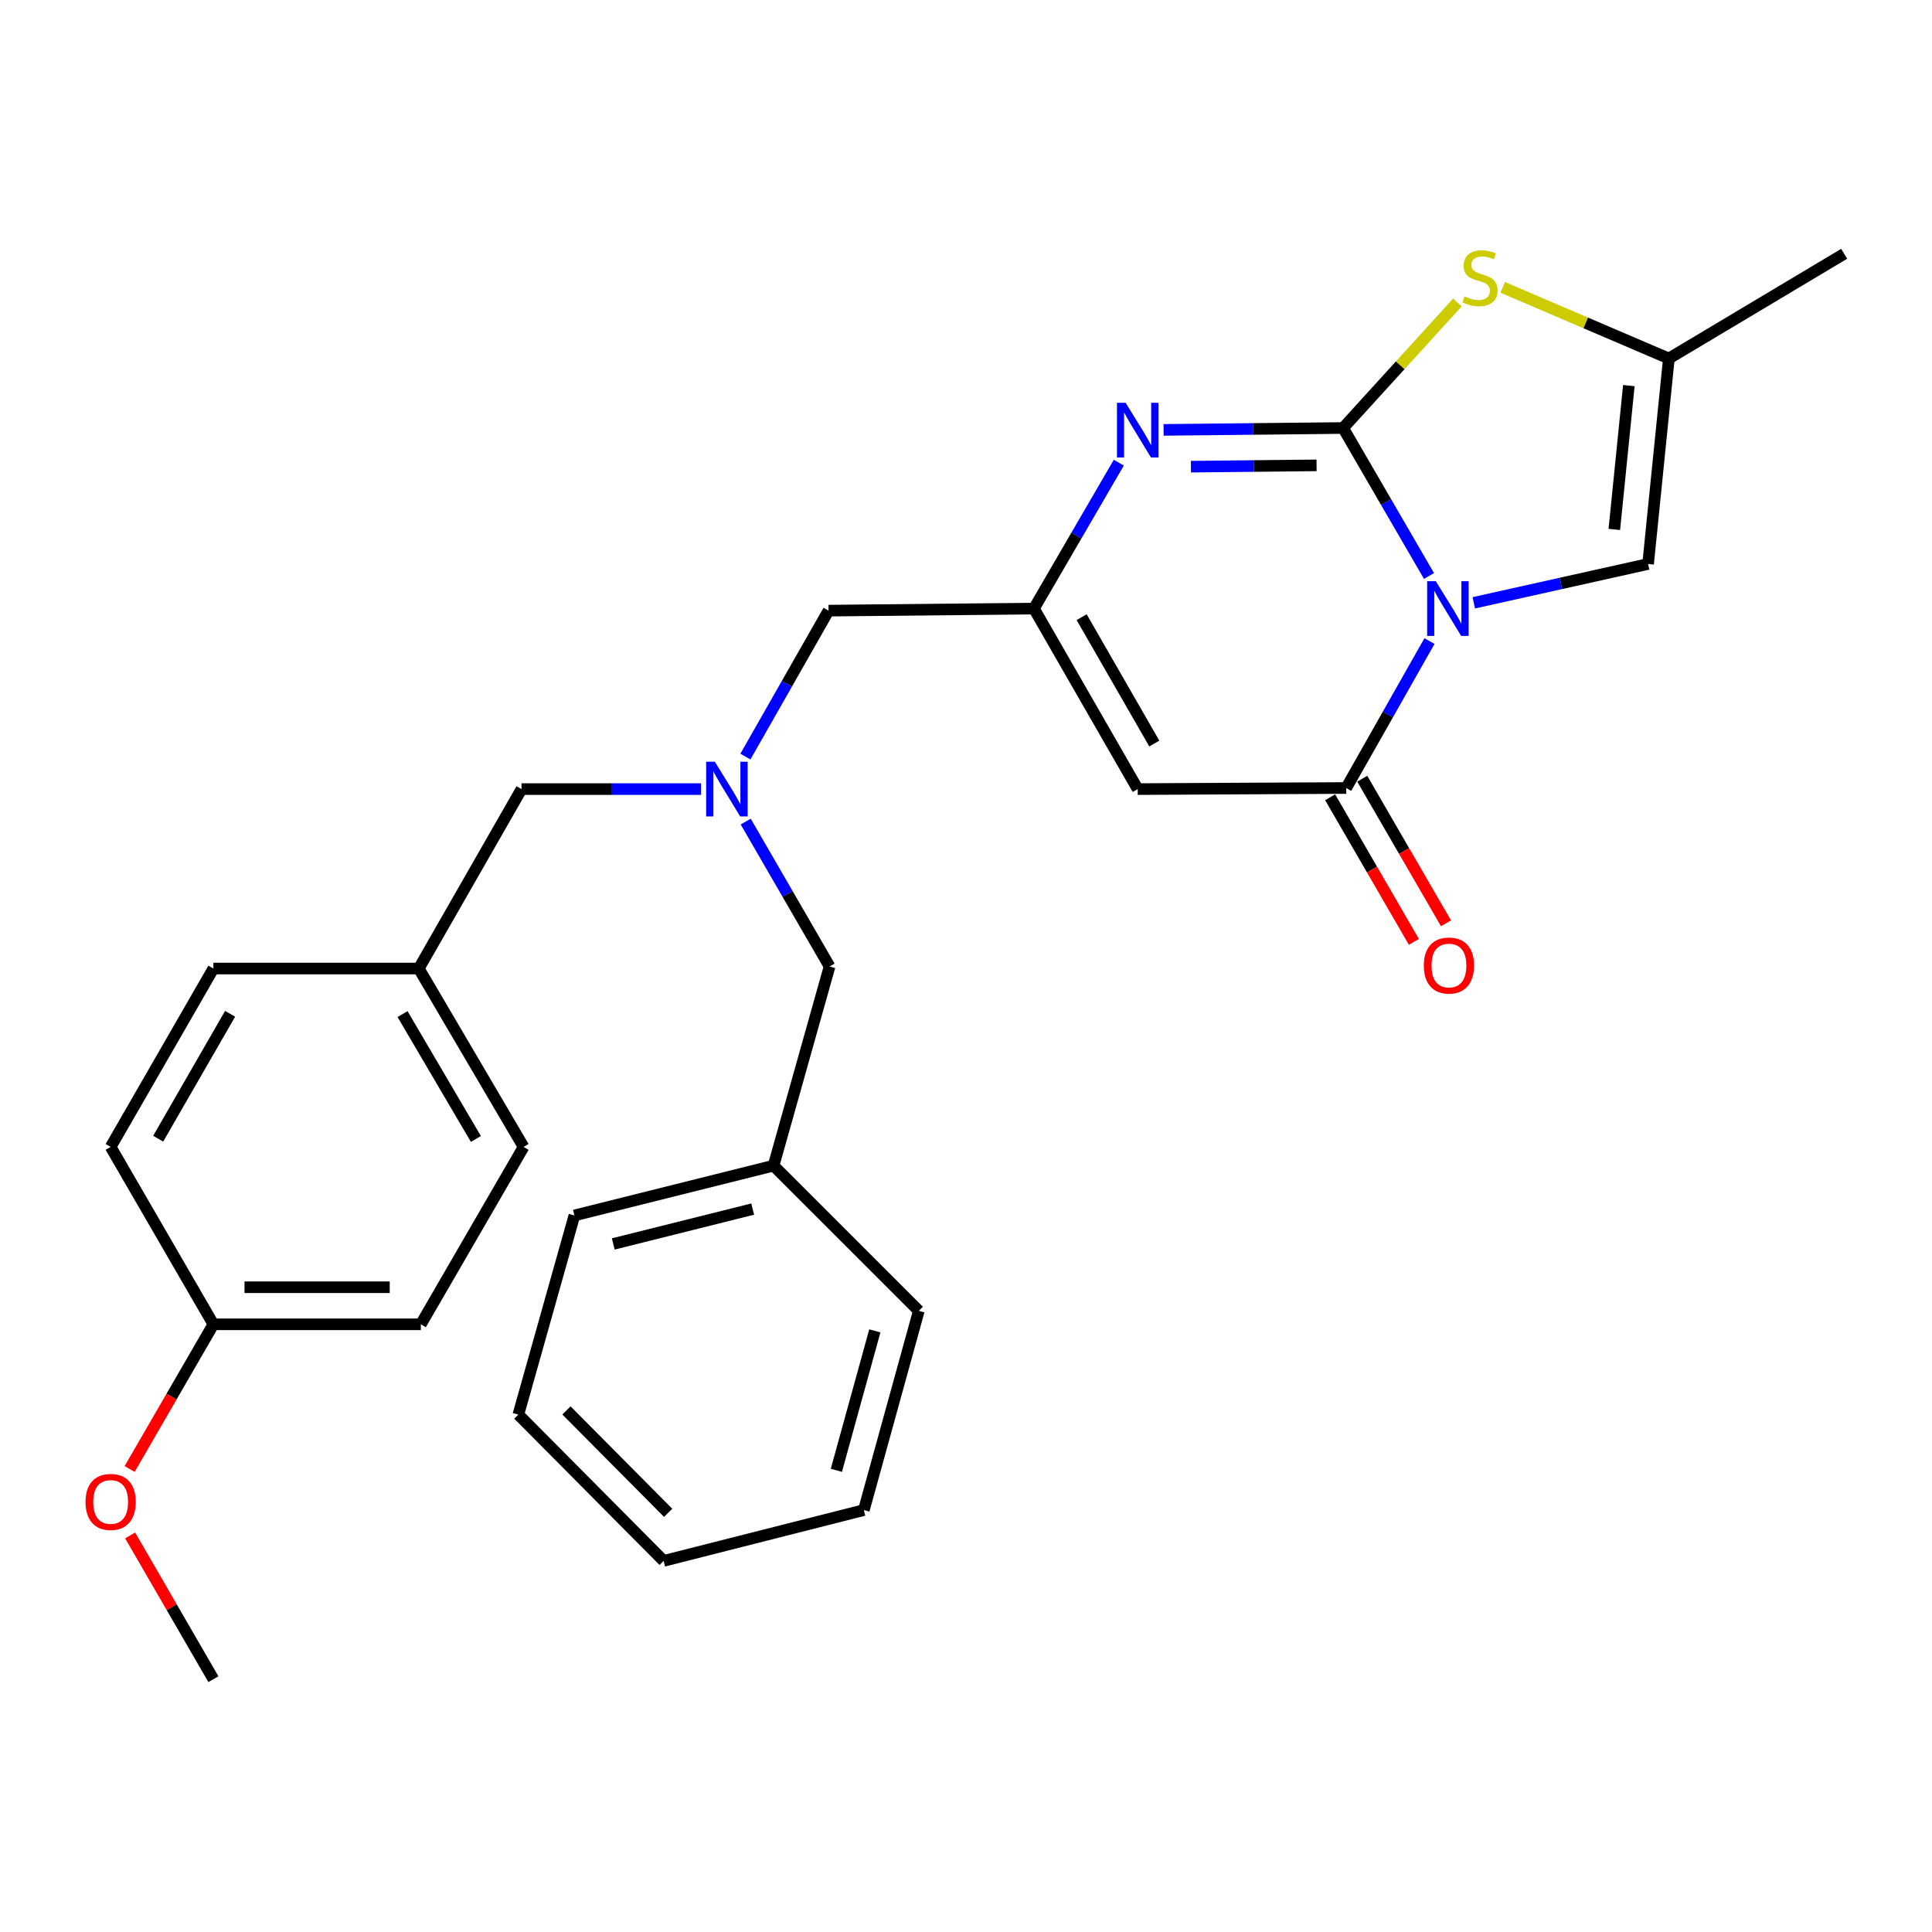 <?xml version='1.0' encoding='iso-8859-1'?>
<svg version='1.1' baseProfile='full'
              xmlns='http://www.w3.org/2000/svg'
                      xmlns:rdkit='http://www.rdkit.org/xml'
                      xmlns:xlink='http://www.w3.org/1999/xlink'
                  xml:space='preserve'
width='1000px' height='1000px' viewBox='0 0 1000 1000'>
<!-- END OF HEADER -->
<rect style='opacity:1.0;fill:#FFFFFF;stroke:none' width='1000' height='1000' x='0' y='0'> </rect>
<path class='bond-0' d='M 739.646,298.135 L 717.419,259.836' style='fill:none;fill-rule:evenodd;stroke:#0000FF;stroke-width:6px;stroke-linecap:butt;stroke-linejoin:miter;stroke-opacity:1' />
<path class='bond-0' d='M 717.419,259.836 L 695.192,221.537' style='fill:none;fill-rule:evenodd;stroke:#000000;stroke-width:6px;stroke-linecap:butt;stroke-linejoin:miter;stroke-opacity:1' />
<path class='bond-1' d='M 739.893,331.825 L 718.342,369.847' style='fill:none;fill-rule:evenodd;stroke:#0000FF;stroke-width:6px;stroke-linecap:butt;stroke-linejoin:miter;stroke-opacity:1' />
<path class='bond-1' d='M 718.342,369.847 L 696.791,407.868' style='fill:none;fill-rule:evenodd;stroke:#000000;stroke-width:6px;stroke-linecap:butt;stroke-linejoin:miter;stroke-opacity:1' />
<path class='bond-6' d='M 762.825,312.013 L 807.937,301.965' style='fill:none;fill-rule:evenodd;stroke:#0000FF;stroke-width:6px;stroke-linecap:butt;stroke-linejoin:miter;stroke-opacity:1' />
<path class='bond-6' d='M 807.937,301.965 L 853.049,291.917' style='fill:none;fill-rule:evenodd;stroke:#000000;stroke-width:6px;stroke-linecap:butt;stroke-linejoin:miter;stroke-opacity:1' />
<path class='bond-2' d='M 695.192,221.537 L 648.733,222.022' style='fill:none;fill-rule:evenodd;stroke:#000000;stroke-width:6px;stroke-linecap:butt;stroke-linejoin:miter;stroke-opacity:1' />
<path class='bond-2' d='M 648.733,222.022 L 602.275,222.506' style='fill:none;fill-rule:evenodd;stroke:#0000FF;stroke-width:6px;stroke-linecap:butt;stroke-linejoin:miter;stroke-opacity:1' />
<path class='bond-2' d='M 681.454,240.87 L 648.933,241.209' style='fill:none;fill-rule:evenodd;stroke:#000000;stroke-width:6px;stroke-linecap:butt;stroke-linejoin:miter;stroke-opacity:1' />
<path class='bond-2' d='M 648.933,241.209 L 616.413,241.549' style='fill:none;fill-rule:evenodd;stroke:#0000FF;stroke-width:6px;stroke-linecap:butt;stroke-linejoin:miter;stroke-opacity:1' />
<path class='bond-4' d='M 695.192,221.537 L 724.765,189.05' style='fill:none;fill-rule:evenodd;stroke:#000000;stroke-width:6px;stroke-linecap:butt;stroke-linejoin:miter;stroke-opacity:1' />
<path class='bond-4' d='M 724.765,189.05 L 754.339,156.562' style='fill:none;fill-rule:evenodd;stroke:#CCCC00;stroke-width:6px;stroke-linecap:butt;stroke-linejoin:miter;stroke-opacity:1' />
<path class='bond-3' d='M 696.791,407.868 L 588.877,408.433' style='fill:none;fill-rule:evenodd;stroke:#000000;stroke-width:6px;stroke-linecap:butt;stroke-linejoin:miter;stroke-opacity:1' />
<path class='bond-9' d='M 688.489,412.677 L 710.16,450.094' style='fill:none;fill-rule:evenodd;stroke:#000000;stroke-width:6px;stroke-linecap:butt;stroke-linejoin:miter;stroke-opacity:1' />
<path class='bond-9' d='M 710.16,450.094 L 731.832,487.511' style='fill:none;fill-rule:evenodd;stroke:#FF0000;stroke-width:6px;stroke-linecap:butt;stroke-linejoin:miter;stroke-opacity:1' />
<path class='bond-9' d='M 705.093,403.06 L 726.765,440.477' style='fill:none;fill-rule:evenodd;stroke:#000000;stroke-width:6px;stroke-linecap:butt;stroke-linejoin:miter;stroke-opacity:1' />
<path class='bond-9' d='M 726.765,440.477 L 748.436,477.894' style='fill:none;fill-rule:evenodd;stroke:#FF0000;stroke-width:6px;stroke-linecap:butt;stroke-linejoin:miter;stroke-opacity:1' />
<path class='bond-29' d='M 579.089,239.477 L 557.13,277.236' style='fill:none;fill-rule:evenodd;stroke:#0000FF;stroke-width:6px;stroke-linecap:butt;stroke-linejoin:miter;stroke-opacity:1' />
<path class='bond-29' d='M 557.13,277.236 L 535.171,314.996' style='fill:none;fill-rule:evenodd;stroke:#000000;stroke-width:6px;stroke-linecap:butt;stroke-linejoin:miter;stroke-opacity:1' />
<path class='bond-5' d='M 588.877,408.433 L 535.171,314.996' style='fill:none;fill-rule:evenodd;stroke:#000000;stroke-width:6px;stroke-linecap:butt;stroke-linejoin:miter;stroke-opacity:1' />
<path class='bond-5' d='M 597.457,384.855 L 559.863,319.449' style='fill:none;fill-rule:evenodd;stroke:#000000;stroke-width:6px;stroke-linecap:butt;stroke-linejoin:miter;stroke-opacity:1' />
<path class='bond-28' d='M 777.789,148.724 L 820.792,167.141' style='fill:none;fill-rule:evenodd;stroke:#CCCC00;stroke-width:6px;stroke-linecap:butt;stroke-linejoin:miter;stroke-opacity:1' />
<path class='bond-28' d='M 820.792,167.141 L 863.795,185.559' style='fill:none;fill-rule:evenodd;stroke:#000000;stroke-width:6px;stroke-linecap:butt;stroke-linejoin:miter;stroke-opacity:1' />
<path class='bond-10' d='M 535.171,314.996 L 428.856,316.062' style='fill:none;fill-rule:evenodd;stroke:#000000;stroke-width:6px;stroke-linecap:butt;stroke-linejoin:miter;stroke-opacity:1' />
<path class='bond-7' d='M 853.049,291.917 L 863.795,185.559' style='fill:none;fill-rule:evenodd;stroke:#000000;stroke-width:6px;stroke-linecap:butt;stroke-linejoin:miter;stroke-opacity:1' />
<path class='bond-7' d='M 835.57,274.034 L 843.091,199.584' style='fill:none;fill-rule:evenodd;stroke:#000000;stroke-width:6px;stroke-linecap:butt;stroke-linejoin:miter;stroke-opacity:1' />
<path class='bond-21' d='M 863.795,185.559 L 954.545,131.362' style='fill:none;fill-rule:evenodd;stroke:#000000;stroke-width:6px;stroke-linecap:butt;stroke-linejoin:miter;stroke-opacity:1' />
<path class='bond-8' d='M 385.825,391.616 L 407.341,353.839' style='fill:none;fill-rule:evenodd;stroke:#0000FF;stroke-width:6px;stroke-linecap:butt;stroke-linejoin:miter;stroke-opacity:1' />
<path class='bond-8' d='M 407.341,353.839 L 428.856,316.062' style='fill:none;fill-rule:evenodd;stroke:#000000;stroke-width:6px;stroke-linecap:butt;stroke-linejoin:miter;stroke-opacity:1' />
<path class='bond-11' d='M 362.85,408.433 L 316.396,408.433' style='fill:none;fill-rule:evenodd;stroke:#0000FF;stroke-width:6px;stroke-linecap:butt;stroke-linejoin:miter;stroke-opacity:1' />
<path class='bond-11' d='M 316.396,408.433 L 269.943,408.433' style='fill:none;fill-rule:evenodd;stroke:#000000;stroke-width:6px;stroke-linecap:butt;stroke-linejoin:miter;stroke-opacity:1' />
<path class='bond-12' d='M 385.978,425.245 L 407.683,462.748' style='fill:none;fill-rule:evenodd;stroke:#0000FF;stroke-width:6px;stroke-linecap:butt;stroke-linejoin:miter;stroke-opacity:1' />
<path class='bond-12' d='M 407.683,462.748 L 429.389,500.25' style='fill:none;fill-rule:evenodd;stroke:#000000;stroke-width:6px;stroke-linecap:butt;stroke-linejoin:miter;stroke-opacity:1' />
<path class='bond-13' d='M 269.943,408.433 L 216.759,501.316' style='fill:none;fill-rule:evenodd;stroke:#000000;stroke-width:6px;stroke-linecap:butt;stroke-linejoin:miter;stroke-opacity:1' />
<path class='bond-15' d='M 429.389,500.25 L 400.393,603.335' style='fill:none;fill-rule:evenodd;stroke:#000000;stroke-width:6px;stroke-linecap:butt;stroke-linejoin:miter;stroke-opacity:1' />
<path class='bond-16' d='M 216.759,501.316 L 110.455,501.316' style='fill:none;fill-rule:evenodd;stroke:#000000;stroke-width:6px;stroke-linecap:butt;stroke-linejoin:miter;stroke-opacity:1' />
<path class='bond-17' d='M 216.759,501.316 L 271.009,593.655' style='fill:none;fill-rule:evenodd;stroke:#000000;stroke-width:6px;stroke-linecap:butt;stroke-linejoin:miter;stroke-opacity:1' />
<path class='bond-17' d='M 208.352,524.887 L 246.327,589.525' style='fill:none;fill-rule:evenodd;stroke:#000000;stroke-width:6px;stroke-linecap:butt;stroke-linejoin:miter;stroke-opacity:1' />
<path class='bond-14' d='M 110.455,685.462 L 217.825,685.462' style='fill:none;fill-rule:evenodd;stroke:#000000;stroke-width:6px;stroke-linecap:butt;stroke-linejoin:miter;stroke-opacity:1' />
<path class='bond-14' d='M 126.56,666.273 L 201.72,666.273' style='fill:none;fill-rule:evenodd;stroke:#000000;stroke-width:6px;stroke-linecap:butt;stroke-linejoin:miter;stroke-opacity:1' />
<path class='bond-20' d='M 110.455,685.462 L 88.776,722.905' style='fill:none;fill-rule:evenodd;stroke:#000000;stroke-width:6px;stroke-linecap:butt;stroke-linejoin:miter;stroke-opacity:1' />
<path class='bond-20' d='M 88.776,722.905 L 67.098,760.348' style='fill:none;fill-rule:evenodd;stroke:#FF0000;stroke-width:6px;stroke-linecap:butt;stroke-linejoin:miter;stroke-opacity:1' />
<path class='bond-30' d='M 110.455,685.462 L 57.271,593.655' style='fill:none;fill-rule:evenodd;stroke:#000000;stroke-width:6px;stroke-linecap:butt;stroke-linejoin:miter;stroke-opacity:1' />
<path class='bond-22' d='M 400.393,603.335 L 297.308,629.111' style='fill:none;fill-rule:evenodd;stroke:#000000;stroke-width:6px;stroke-linecap:butt;stroke-linejoin:miter;stroke-opacity:1' />
<path class='bond-22' d='M 389.585,625.817 L 317.426,643.86' style='fill:none;fill-rule:evenodd;stroke:#000000;stroke-width:6px;stroke-linecap:butt;stroke-linejoin:miter;stroke-opacity:1' />
<path class='bond-23' d='M 400.393,603.335 L 475.58,678.49' style='fill:none;fill-rule:evenodd;stroke:#000000;stroke-width:6px;stroke-linecap:butt;stroke-linejoin:miter;stroke-opacity:1' />
<path class='bond-18' d='M 110.455,501.316 L 57.271,593.655' style='fill:none;fill-rule:evenodd;stroke:#000000;stroke-width:6px;stroke-linecap:butt;stroke-linejoin:miter;stroke-opacity:1' />
<path class='bond-18' d='M 119.105,524.744 L 81.876,589.381' style='fill:none;fill-rule:evenodd;stroke:#000000;stroke-width:6px;stroke-linecap:butt;stroke-linejoin:miter;stroke-opacity:1' />
<path class='bond-19' d='M 271.009,593.655 L 217.825,685.462' style='fill:none;fill-rule:evenodd;stroke:#000000;stroke-width:6px;stroke-linecap:butt;stroke-linejoin:miter;stroke-opacity:1' />
<path class='bond-24' d='M 67.357,794.734 L 88.906,831.936' style='fill:none;fill-rule:evenodd;stroke:#FF0000;stroke-width:6px;stroke-linecap:butt;stroke-linejoin:miter;stroke-opacity:1' />
<path class='bond-24' d='M 88.906,831.936 L 110.455,869.138' style='fill:none;fill-rule:evenodd;stroke:#000000;stroke-width:6px;stroke-linecap:butt;stroke-linejoin:miter;stroke-opacity:1' />
<path class='bond-26' d='M 297.308,629.111 L 268.301,732.196' style='fill:none;fill-rule:evenodd;stroke:#000000;stroke-width:6px;stroke-linecap:butt;stroke-linejoin:miter;stroke-opacity:1' />
<path class='bond-25' d='M 475.58,678.49 L 447.127,781.617' style='fill:none;fill-rule:evenodd;stroke:#000000;stroke-width:6px;stroke-linecap:butt;stroke-linejoin:miter;stroke-opacity:1' />
<path class='bond-25' d='M 452.814,688.856 L 432.898,761.045' style='fill:none;fill-rule:evenodd;stroke:#000000;stroke-width:6px;stroke-linecap:butt;stroke-linejoin:miter;stroke-opacity:1' />
<path class='bond-27' d='M 447.127,781.617 L 343.499,807.916' style='fill:none;fill-rule:evenodd;stroke:#000000;stroke-width:6px;stroke-linecap:butt;stroke-linejoin:miter;stroke-opacity:1' />
<path class='bond-31' d='M 268.301,732.196 L 343.499,807.916' style='fill:none;fill-rule:evenodd;stroke:#000000;stroke-width:6px;stroke-linecap:butt;stroke-linejoin:miter;stroke-opacity:1' />
<path class='bond-31' d='M 293.196,730.033 L 345.834,783.037' style='fill:none;fill-rule:evenodd;stroke:#000000;stroke-width:6px;stroke-linecap:butt;stroke-linejoin:miter;stroke-opacity:1' />
<path  class='atom-0' d='M 743.171 300.836
L 752.451 315.836
Q 753.371 317.316, 754.851 319.996
Q 756.331 322.676, 756.411 322.836
L 756.411 300.836
L 760.171 300.836
L 760.171 329.156
L 756.291 329.156
L 746.331 312.756
Q 745.171 310.836, 743.931 308.636
Q 742.731 306.436, 742.371 305.756
L 742.371 329.156
L 738.691 329.156
L 738.691 300.836
L 743.171 300.836
' fill='#0000FF'/>
<path  class='atom-3' d='M 582.617 208.486
L 591.897 223.486
Q 592.817 224.966, 594.297 227.646
Q 595.777 230.326, 595.857 230.486
L 595.857 208.486
L 599.617 208.486
L 599.617 236.806
L 595.737 236.806
L 585.777 220.406
Q 584.617 218.486, 583.377 216.286
Q 582.177 214.086, 581.817 213.406
L 581.817 236.806
L 578.137 236.806
L 578.137 208.486
L 582.617 208.486
' fill='#0000FF'/>
<path  class='atom-5' d='M 758.051 153.416
Q 758.371 153.536, 759.691 154.096
Q 761.011 154.656, 762.451 155.016
Q 763.931 155.336, 765.371 155.336
Q 768.051 155.336, 769.611 154.056
Q 771.171 152.736, 771.171 150.456
Q 771.171 148.896, 770.371 147.936
Q 769.611 146.976, 768.411 146.456
Q 767.211 145.936, 765.211 145.336
Q 762.691 144.576, 761.171 143.856
Q 759.691 143.136, 758.611 141.616
Q 757.571 140.096, 757.571 137.536
Q 757.571 133.976, 759.971 131.776
Q 762.411 129.576, 767.211 129.576
Q 770.491 129.576, 774.211 131.136
L 773.291 134.216
Q 769.891 132.816, 767.331 132.816
Q 764.571 132.816, 763.051 133.976
Q 761.531 135.096, 761.571 137.056
Q 761.571 138.576, 762.331 139.496
Q 763.131 140.416, 764.251 140.936
Q 765.411 141.456, 767.331 142.056
Q 769.891 142.856, 771.411 143.656
Q 772.931 144.456, 774.011 146.096
Q 775.131 147.696, 775.131 150.456
Q 775.131 154.376, 772.491 156.496
Q 769.891 158.576, 765.531 158.576
Q 763.011 158.576, 761.091 158.016
Q 759.211 157.496, 756.971 156.576
L 758.051 153.416
' fill='#CCCC00'/>
<path  class='atom-9' d='M 369.987 394.273
L 379.267 409.273
Q 380.187 410.753, 381.667 413.433
Q 383.147 416.113, 383.227 416.273
L 383.227 394.273
L 386.987 394.273
L 386.987 422.593
L 383.107 422.593
L 373.147 406.193
Q 371.987 404.273, 370.747 402.073
Q 369.547 399.873, 369.187 399.193
L 369.187 422.593
L 365.507 422.593
L 365.507 394.273
L 369.987 394.273
' fill='#0000FF'/>
<path  class='atom-10' d='M 736.964 499.754
Q 736.964 492.954, 740.324 489.154
Q 743.684 485.354, 749.964 485.354
Q 756.244 485.354, 759.604 489.154
Q 762.964 492.954, 762.964 499.754
Q 762.964 506.634, 759.564 510.554
Q 756.164 514.434, 749.964 514.434
Q 743.724 514.434, 740.324 510.554
Q 736.964 506.674, 736.964 499.754
M 749.964 511.234
Q 754.284 511.234, 756.604 508.354
Q 758.964 505.434, 758.964 499.754
Q 758.964 494.194, 756.604 491.394
Q 754.284 488.554, 749.964 488.554
Q 745.644 488.554, 743.284 491.354
Q 740.964 494.154, 740.964 499.754
Q 740.964 505.474, 743.284 508.354
Q 745.644 511.234, 749.964 511.234
' fill='#FF0000'/>
<path  class='atom-21' d='M 44.271 777.401
Q 44.271 770.601, 47.631 766.801
Q 50.991 763.001, 57.271 763.001
Q 63.551 763.001, 66.911 766.801
Q 70.271 770.601, 70.271 777.401
Q 70.271 784.281, 66.871 788.201
Q 63.471 792.081, 57.271 792.081
Q 51.031 792.081, 47.631 788.201
Q 44.271 784.321, 44.271 777.401
M 57.271 788.881
Q 61.591 788.881, 63.911 786.001
Q 66.271 783.081, 66.271 777.401
Q 66.271 771.841, 63.911 769.041
Q 61.591 766.201, 57.271 766.201
Q 52.951 766.201, 50.591 769.001
Q 48.271 771.801, 48.271 777.401
Q 48.271 783.121, 50.591 786.001
Q 52.951 788.881, 57.271 788.881
' fill='#FF0000'/>
</svg>
